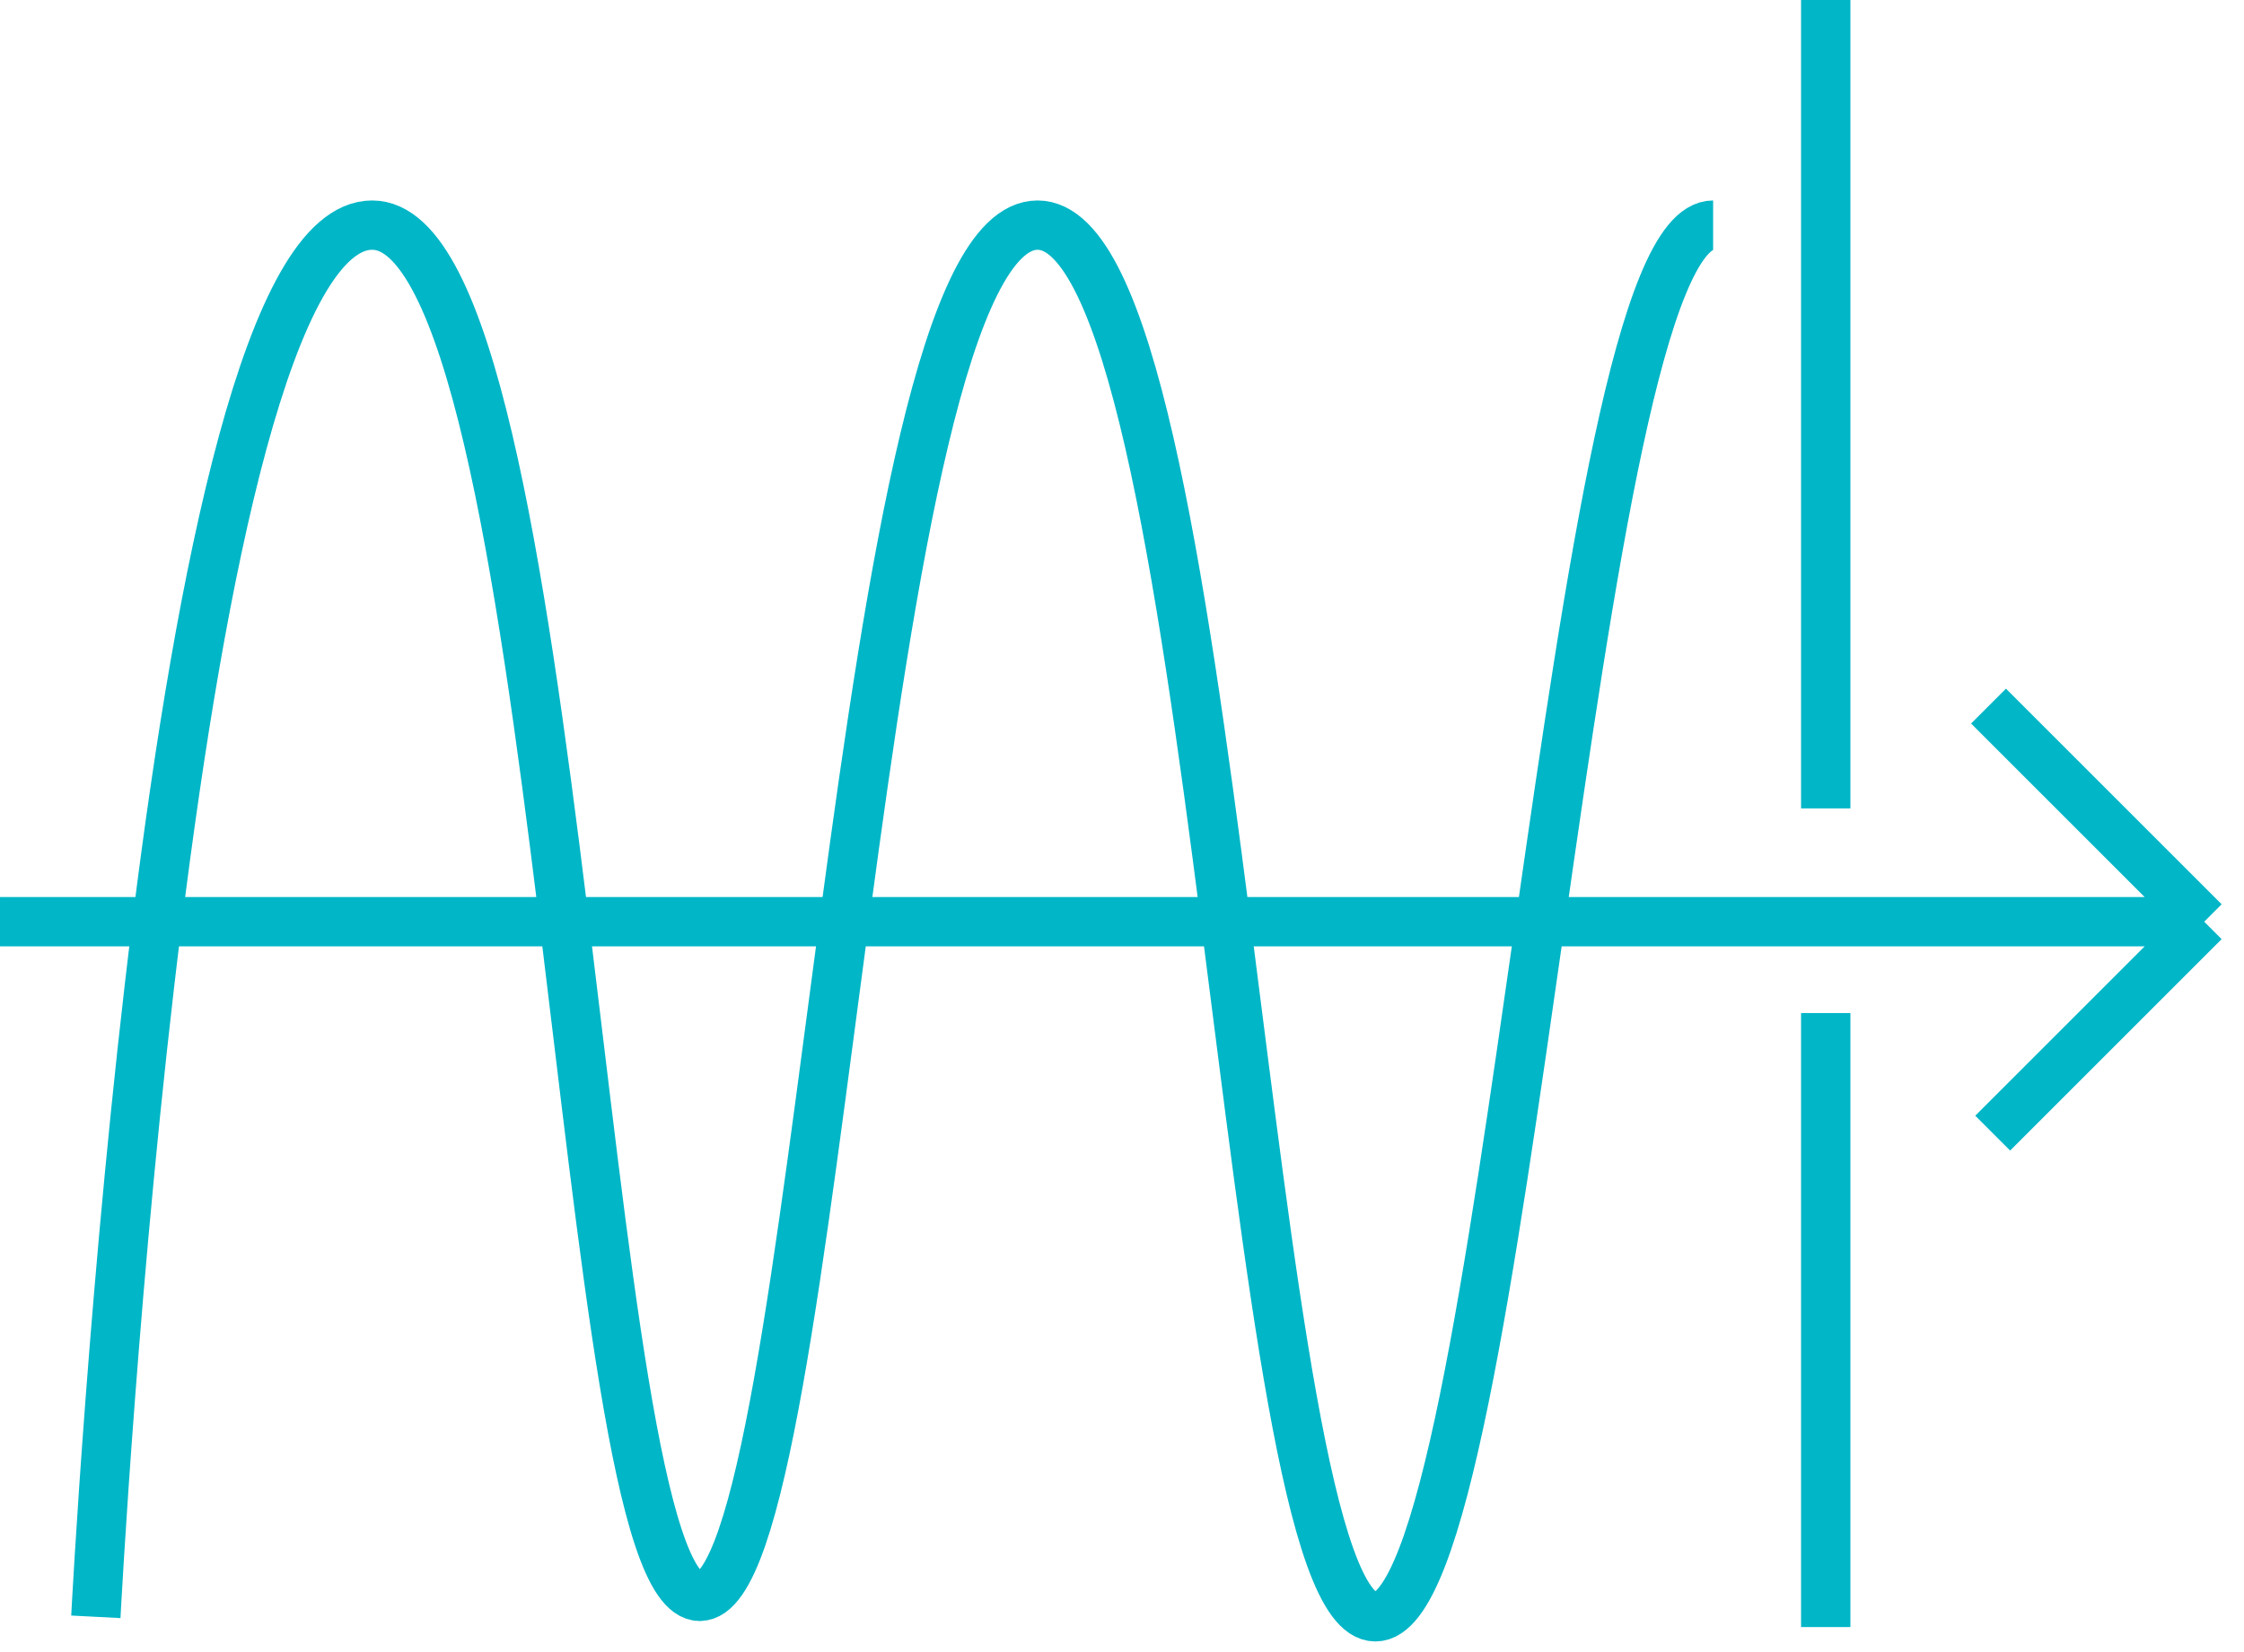 <svg width="91" height="67" viewBox="0 0 91 67" fill="none" xmlns="http://www.w3.org/2000/svg">
<path d="M74.038 0V32.792M74.038 41.094V66" stroke="#00B6C7" stroke-width="2"/>
<path d="M89.386 37.388L9.11704e-05 37.388M89.386 37.388L80.64 28.642M89.386 37.388L80.809 45.965" stroke="#00B6C7" stroke-width="2"/>
<path d="M3.887 65.585C3.887 65.585 6.793 9.132 15.094 9.132C22.981 9.132 23.396 64.755 28.377 64.755C33.358 64.755 34.604 9.132 42.075 9.132C49.547 9.132 50.377 65.585 55.774 65.585C61.17 65.585 63.66 9.132 69.472 9.132" stroke="#00B6C7" stroke-width="2"/>
</svg>
